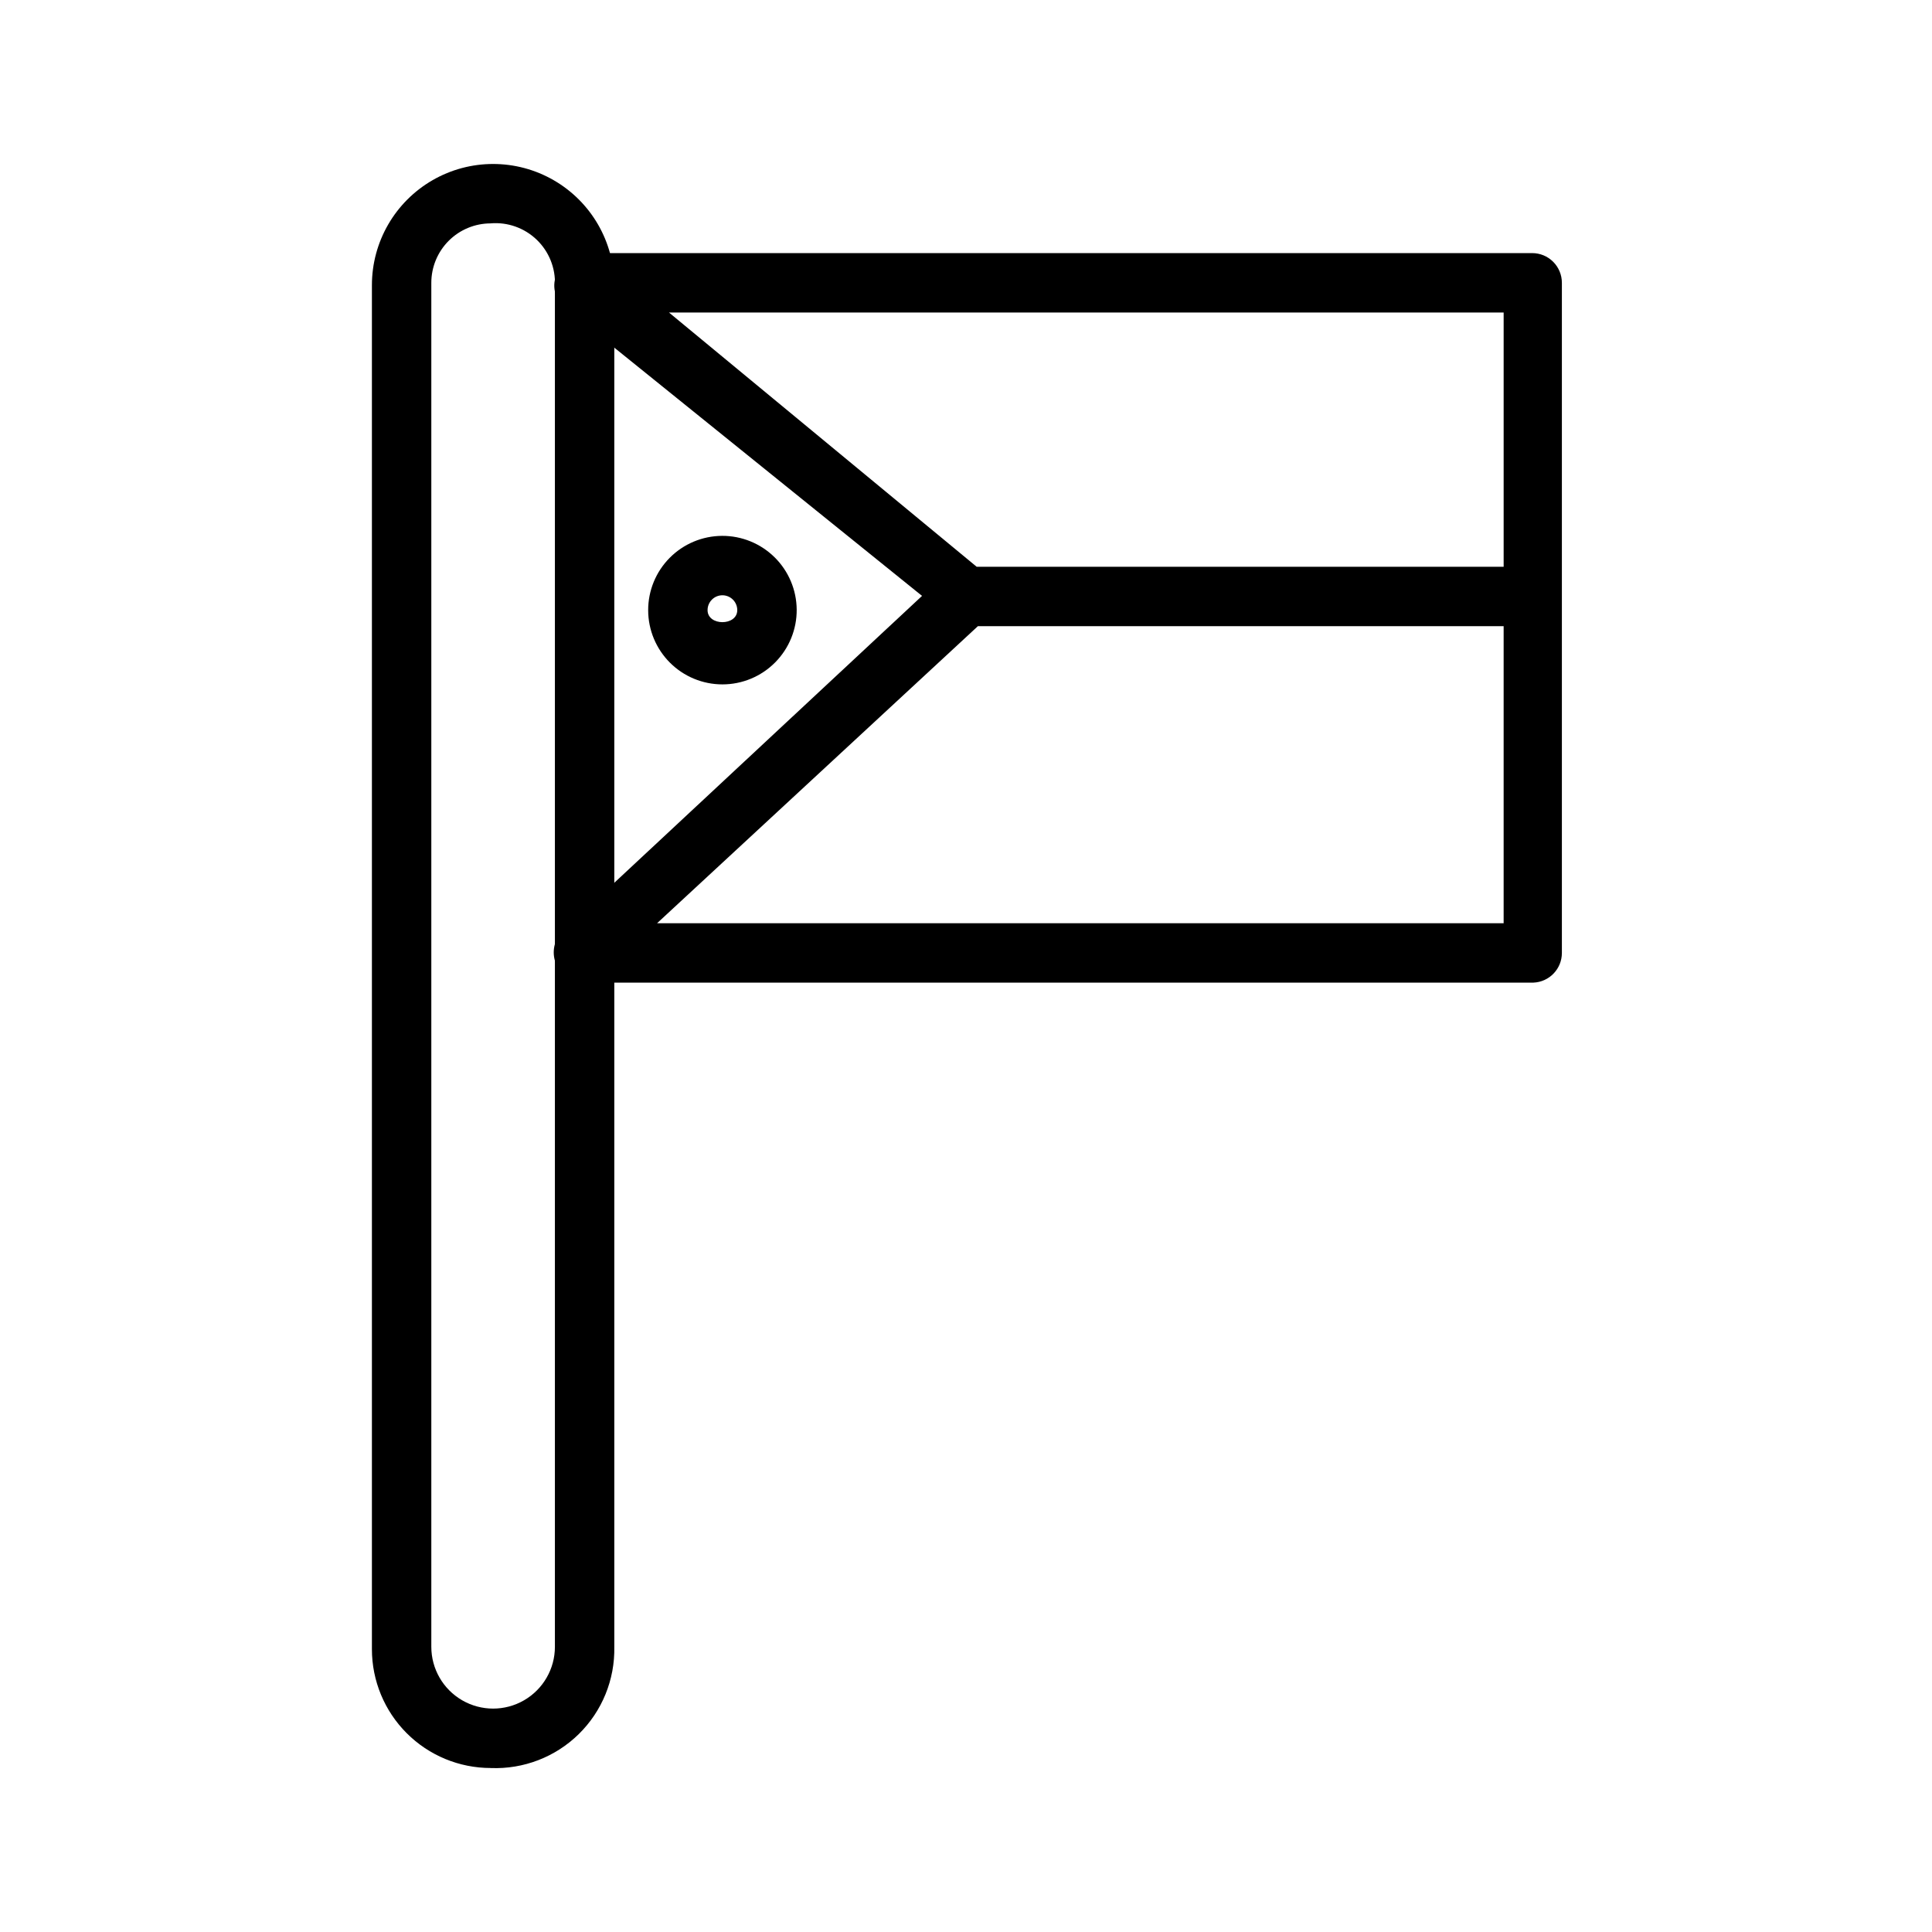 <?xml version="1.0" encoding="UTF-8"?>
<!-- Uploaded to: ICON Repo, www.svgrepo.com, Generator: ICON Repo Mixer Tools -->
<svg fill="#000000" width="800px" height="800px" version="1.1" viewBox="144 144 512 512" xmlns="http://www.w3.org/2000/svg">
 <g>
  <path d="m274.05 612.54c-8.352 0-16.359-3.316-22.266-9.223s-9.223-13.914-9.223-22.266v-361.48c0-11.473 6.121-22.074 16.059-27.812 9.938-5.738 22.18-5.738 32.117 0 9.938 5.738 16.059 16.34 16.059 27.812v360.86c0.18 8.684-3.231 17.055-9.434 23.137-6.199 6.078-14.637 9.328-23.312 8.98zm0-409.34c-4.176 0-8.18 1.656-11.133 4.609-2.953 2.953-4.613 6.957-4.613 11.133v361.48c0 5.848 3.121 11.254 8.188 14.18 5.066 2.926 11.309 2.926 16.375 0 5.066-2.926 8.188-8.332 8.188-14.18v-360.86c0.195-4.512-1.559-8.887-4.809-12.02-3.254-3.133-7.695-4.719-12.195-4.352z"/>
  <path d="m550.36 404.41h-251.91c-3.184-0.129-5.992-2.133-7.152-5.098-1.16-2.969-0.453-6.344 1.801-8.598l95.25-88.797-94.465-76.203c-2.656-2.012-3.68-5.531-2.519-8.66 0.816-3.191 3.5-5.566 6.769-5.981h251.91c2.09 0 4.09 0.828 5.566 2.305 1.477 1.477 2.305 3.481 2.305 5.566v177.59c0.004 4.227-3.332 7.703-7.555 7.871zm-232.23-15.742h224.35v-78.719l-139.33-0.004zm84.703-94.465h139.65v-67.387h-221.2z"/>
  <path d="m335.45 325.37c-5.211 0-10.211-2.066-13.898-5.746s-5.769-8.672-5.781-13.883c-0.016-5.207 2.039-10.211 5.707-13.91 3.672-3.699 8.656-5.793 13.867-5.82 5.211-0.027 10.219 2.012 13.926 5.672 3.711 3.66 5.816 8.641 5.859 13.852 0.043 5.246-2.016 10.293-5.711 14.016-3.695 3.727-8.723 5.82-13.969 5.82zm0-23.617c-2.176 0-3.938 1.766-3.938 3.938 0 4.25 7.871 4.25 7.871 0 0-1.043-0.414-2.043-1.152-2.781-0.738-0.738-1.738-1.156-2.781-1.156z"/>
 </g>
</svg>